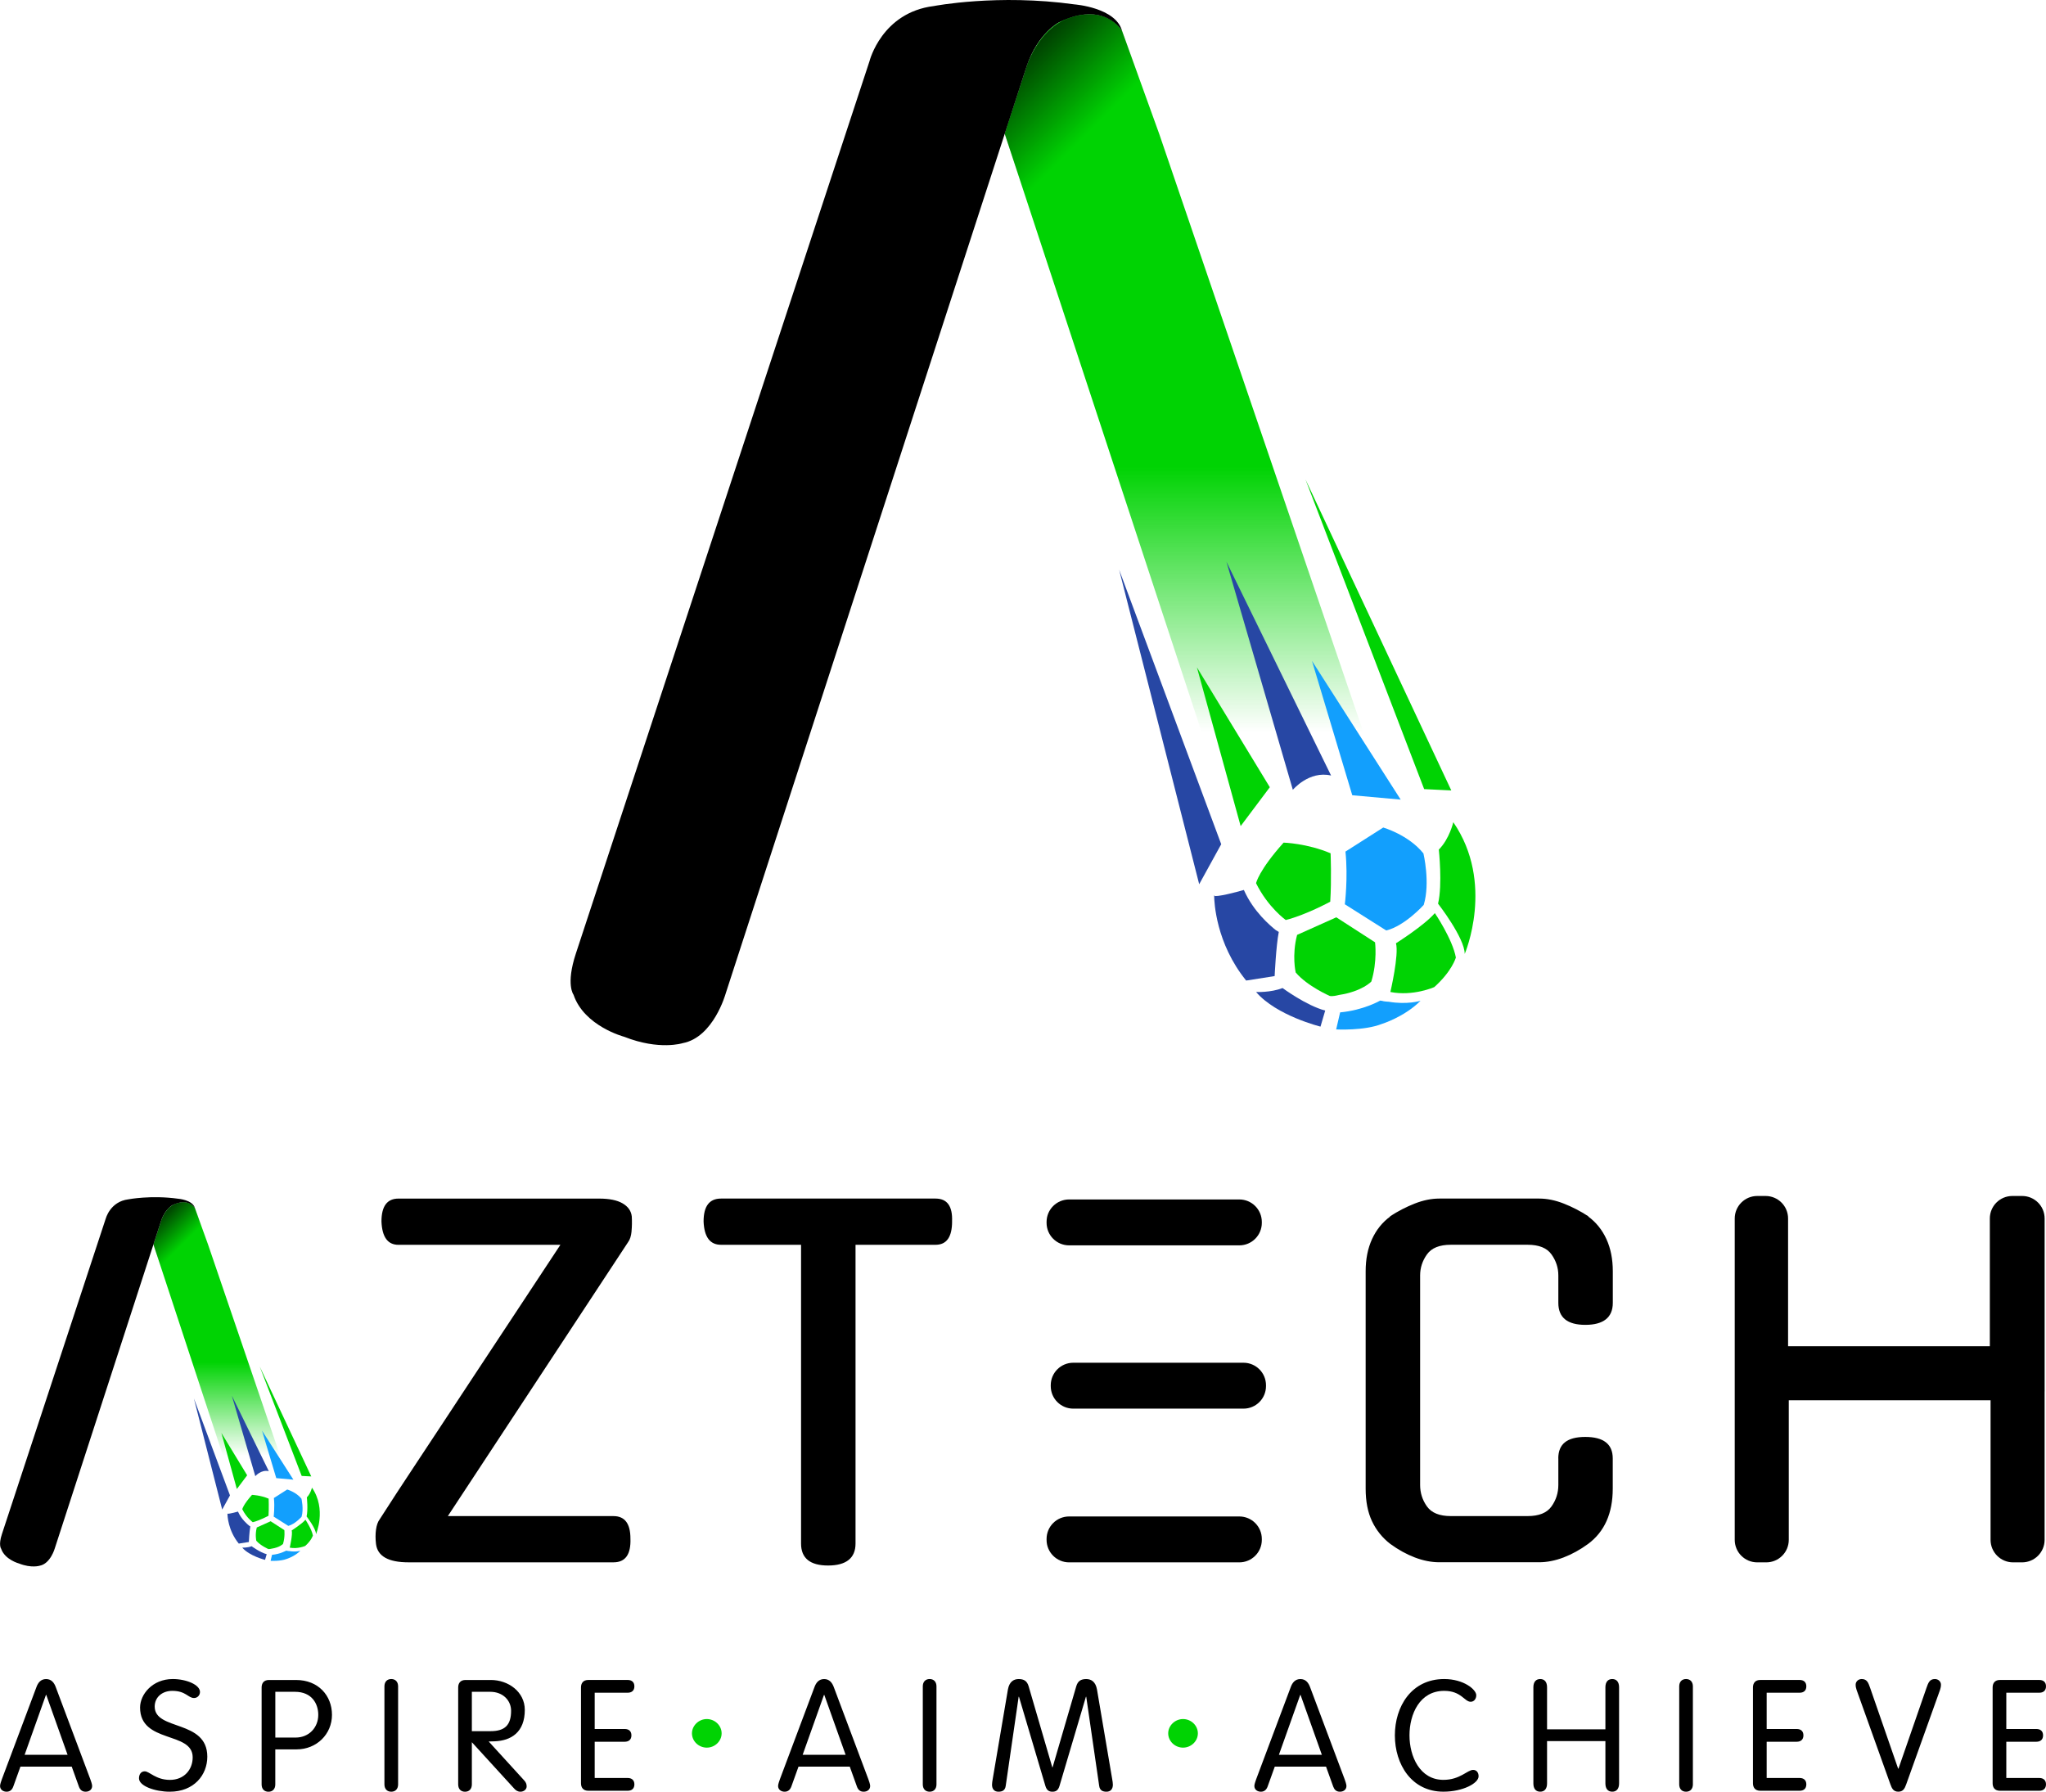 <?xml version="1.0" encoding="UTF-8"?><svg id="Layer_1" xmlns="http://www.w3.org/2000/svg" xmlns:xlink="http://www.w3.org/1999/xlink" viewBox="0 0 759.85 665.52"><defs><style>.cls-1{fill:#00d303;}.cls-2{fill:url(#linear-gradient-4);}.cls-3{fill:url(#linear-gradient-3);}.cls-4{fill:url(#linear-gradient-2);}.cls-5{fill:url(#linear-gradient);}.cls-6{fill:#2747a4;}.cls-7{fill:#129ffd;}</style><linearGradient id="linear-gradient" x1="80.72" y1="219.34" x2="80.72" y2="116.94" gradientTransform="translate(0 665.89) scale(1 -1)" gradientUnits="userSpaceOnUse"><stop offset=".53" stop-color="#00d303"/><stop offset=".58" stop-color="#00d303"/><stop offset=".92" stop-color="#00d303" stop-opacity="0"/></linearGradient><linearGradient id="linear-gradient-2" x1="55.83" y1="210.22" x2="83.92" y2="182.15" gradientTransform="translate(0 665.89) scale(1 -1)" gradientUnits="userSpaceOnUse"><stop offset="0" stop-color="#000" stop-opacity=".7"/><stop offset=".33" stop-color="#000" stop-opacity="0"/></linearGradient><linearGradient id="linear-gradient-3" x1="440.29" y1="660.63" x2="440.29" y2="370.79" gradientTransform="translate(0 665.89) scale(1 -1)" gradientUnits="userSpaceOnUse"><stop offset=".53" stop-color="#00d303"/><stop offset=".58" stop-color="#00d303"/><stop offset=".92" stop-color="#00d303" stop-opacity="0"/></linearGradient><linearGradient id="linear-gradient-4" x1="369.86" y1="634.81" x2="449.34" y2="555.33" gradientTransform="translate(0 665.89) scale(1 -1)" gradientUnits="userSpaceOnUse"><stop offset="0" stop-color="#000" stop-opacity=".7"/><stop offset=".33" stop-color="#000" stop-opacity="0"/></linearGradient></defs><path class="cls-5" d="M57.37,461.04l2.27-6.94s1.55-6.16,6.44-7.27c0,0,4.11-1.37,6.3,1.9l4.89,13.55,27.18,79.66s-4.8-1.57-10.32.75c0,0-7.11,3.4-8.61,6.26l-28.54-86.73.38-1.17h0Z"/><path class="cls-4" d="M57.53,460.6l2.28-7.04s1.42-4.73,5.18-6.32c0,0,4.81-2.27,7.4,1.51l5.18,14.24,6.85,20.25-8.52,2.72-9.92,3.46-9-27.17.53-1.64h.02Z"/><path d="M473.4,656.21h19.07l2.66,7.4c.41,1.1,1.1,1.91,2.49,1.91s2.43-.81,2.43-2.14c0-.69-.52-2.02-.69-2.54l-12.77-34.04c-.64-1.79-1.68-3.12-3.64-3.12s-3.01,1.33-3.64,3.12l-12.77,34.04c-.17.52-.69,1.85-.69,2.54,0,1.33,1.1,2.14,2.43,2.14s2.08-.81,2.49-1.91l2.66-7.4h-.03ZM490.91,651.82h-15.95l7.92-22.25h.12l7.92,22.25h-.01ZM523.46,644.59c0-7.86,3.76-16.53,12.89-16.53,6.36,0,7.51,4.05,9.83,4.05,1.27,0,2.08-1.1,2.08-2.43,0-2.08-4.62-6.01-11.91-6.01-12.2,0-18.32,10.23-18.32,20.92s6.13,20.92,18.03,20.92c7.23,0,13.06-3.12,13.06-5.72,0-1.45-.81-2.37-2.02-2.37-2.14,0-4.85,3.7-11.04,3.7-8.73,0-12.6-8.67-12.6-16.53h0ZM574.55,646.73h21.67v15.72c0,2.02.98,3.06,2.54,3.06s2.54-1.04,2.54-3.06v-35.72c0-2.02-.98-3.06-2.54-3.06s-2.54,1.04-2.54,3.06v15.61h-21.67v-15.61c0-2.02-.98-3.06-2.54-3.06s-2.54,1.04-2.54,3.06v35.72c0,2.02.98,3.06,2.54,3.06s2.54-1.04,2.54-3.06v-15.72h0ZM628.71,626.39c0-1.68-.98-2.72-2.54-2.72s-2.54,1.04-2.54,2.72v36.41c0,1.68.98,2.72,2.54,2.72s2.54-1.04,2.54-2.72v-36.41h0ZM656.11,646.96h11.16c1.45,0,2.49-.75,2.49-2.37s-1.04-2.37-2.49-2.37h-11.16v-13.47h12.25c1.45,0,2.48-.75,2.48-2.37s-1.04-2.37-2.48-2.37h-14.62c-1.91,0-2.72,1.21-2.72,2.78v35.6c0,1.56.81,2.77,2.72,2.77h14.62c1.45,0,2.48-.75,2.48-2.37s-1.04-2.37-2.48-2.37h-12.25v-13.47h0ZM705.06,656.96h-.12l-10.4-30c-.64-1.79-1.1-3.29-3.12-3.29-1.39,0-2.26,1.04-2.26,2.08,0,.69.12,1.27.35,1.96l12.54,35.03c.58,1.68,1.22,2.77,2.95,2.77s2.37-1.1,2.95-2.77l12.54-35.03c.23-.69.35-1.27.35-1.96,0-1.04-.87-2.08-2.26-2.08-2.02,0-2.48,1.5-3.12,3.29l-10.4,30h0ZM745.11,646.96h11.16c1.45,0,2.49-.75,2.49-2.37s-1.04-2.37-2.49-2.37h-11.16v-13.47h12.26c1.44,0,2.48-.75,2.48-2.37s-1.04-2.37-2.48-2.37h-14.62c-1.91,0-2.72,1.21-2.72,2.78v35.6c0,1.56.81,2.77,2.72,2.77h14.62c1.44,0,2.48-.75,2.48-2.37s-1.04-2.37-2.48-2.37h-12.26v-13.47h0Z"/><path class="cls-1" d="M433.85,643.84c0,2.93,2.53,5.31,5.51,5.31s5.51-2.38,5.51-5.31-2.53-5.31-5.51-5.31-5.51,2.44-5.51,5.31h0Z"/><path d="M296.52,656.21h19.07l2.66,7.4c.4,1.1,1.1,1.91,2.49,1.91s2.43-.81,2.43-2.14c0-.69-.52-2.02-.69-2.54l-12.77-34.04c-.64-1.79-1.68-3.12-3.64-3.12s-3.01,1.33-3.64,3.12l-12.77,34.04c-.17.52-.69,1.85-.69,2.54,0,1.33,1.1,2.14,2.43,2.14s2.08-.81,2.49-1.91l2.66-7.4h-.03ZM314.04,651.82h-15.95l7.92-22.25h.12l7.92,22.25h-.01ZM347.79,626.39c0-1.68-.98-2.72-2.54-2.72s-2.54,1.04-2.54,2.72v36.41c0,1.68.98,2.72,2.54,2.72s2.54-1.04,2.54-2.72v-36.41h0ZM378.31,630.26h.12l9.83,33.18c.52,1.68,1.45,2.08,2.6,2.08s2.08-.4,2.6-2.08l9.83-33.18h.12l4.8,33.06c.23,1.79,1.39,2.2,2.72,2.2,1.56,0,2.37-1.04,2.37-2.6,0-.58-.11-1.33-.29-2.31l-5.61-33.06c-.52-2.89-2.14-3.87-3.99-3.87-2.02,0-3.12.75-3.7,2.66l-8.79,30.11h-.12l-8.79-30.11c-.58-1.91-1.68-2.66-3.7-2.66-1.85,0-3.47.98-3.99,3.87l-5.61,33.06c-.17.98-.29,1.73-.29,2.31,0,1.56.81,2.6,2.37,2.6,1.33,0,2.49-.4,2.72-2.2l4.8-33.06h0Z"/><path class="cls-1" d="M256.98,643.84c0,2.93,2.53,5.31,5.51,5.31s5.51-2.38,5.51-5.31-2.53-5.31-5.51-5.31-5.51,2.44-5.51,5.31h0Z"/><path d="M7.57,656.21h19.07l2.66,7.4c.4,1.1,1.1,1.91,2.49,1.91s2.43-.81,2.43-2.14c0-.69-.52-2.02-.69-2.54l-12.77-34.04c-.63-1.79-1.68-3.12-3.64-3.12s-3.01,1.33-3.64,3.12l-12.77,34.04c-.17.52-.69,1.85-.69,2.54,0,1.33,1.1,2.14,2.43,2.14s2.08-.81,2.48-1.91l2.66-7.4h-.02ZM25.09,651.82h-15.95l7.92-22.25h.12l7.92,22.25h-.01ZM64.16,623.67c-7.63,0-12.14,5.78-12.14,10.58,0,13.47,19.54,8.73,19.54,18.5,0,4.57-3.18,8.38-8.44,8.38s-7.63-3.18-9.36-3.18c-1.45,0-2.14,1.21-2.14,2.6,0,2.89,6.01,4.97,11.44,4.97,8.96,0,13.93-6.19,13.93-13.01,0-13.87-19.54-9.54-19.54-18.61,0-3.47,2.77-5.84,6.53-5.84,5.09,0,5.84,2.66,8.09,2.66,1.27,0,2.2-1.04,2.2-2.25,0-2.66-5.03-4.8-10.11-4.8h0ZM102.25,649.8h7.86c7.51,0,13.18-5.66,13.18-12.83s-5.09-12.95-13.35-12.95h-10.06c-1.91,0-2.72,1.21-2.72,2.78v36.01c0,1.68.98,2.72,2.54,2.72s2.54-1.04,2.54-2.72v-13.01h0ZM102.25,628.41h7.28c6.36,0,8.67,4.51,8.67,8.56,0,4.68-3.41,8.44-8.44,8.44h-7.51v-16.99h0ZM147.85,626.39c0-1.68-.98-2.72-2.54-2.72s-2.54,1.04-2.54,2.72v36.41c0,1.68.98,2.72,2.54,2.72s2.54-1.04,2.54-2.72v-36.41h0ZM175.25,647.14l15.72,17.22c.58.64,1.27,1.16,2.31,1.16,1.27,0,2.31-.87,2.31-1.96,0-.93-.29-1.56-.98-2.31l-13.12-14.39,2.2-.06c6.13-.23,11.21-3.35,11.21-11.68,0-6.71-6.13-11.1-12.6-11.1h-9.42c-1.91,0-2.72,1.21-2.72,2.78v36.01c0,1.68.98,2.72,2.54,2.72s2.54-1.04,2.54-2.72v-15.66h.01ZM175.25,628.41h6.82c4.74,0,7.74,3.24,7.74,7.05,0,5.32-2.31,7.57-7.63,7.57h-6.94v-14.62h0ZM220.86,646.96h11.15c1.45,0,2.49-.75,2.49-2.37s-1.04-2.37-2.49-2.37h-11.15v-13.47h12.25c1.45,0,2.49-.75,2.49-2.37s-1.04-2.37-2.49-2.37h-14.62c-1.91,0-2.72,1.21-2.72,2.78v35.6c0,1.56.81,2.77,2.72,2.77h14.62c1.45,0,2.49-.75,2.49-2.37s-1.04-2.37-2.49-2.37h-12.25v-13.47h0Z"/><path d="M460.26,462.58c4.62,0,8.36-3.74,8.36-8.36v-.33c0-4.62-3.74-8.36-8.36-8.36h-63.22c-4.62,0-8.36,3.74-8.36,8.36v.33c0,4.62,3.74,8.36,8.36,8.36h63.22Z"/><path d="M578.74,541.72v9.86c0,2.95-.85,5.61-2.55,7.99s-4.65,3.57-8.84,3.57h-28.55c-4.19,0-7.14-1.19-8.84-3.57s-2.55-5.04-2.55-7.99v-77.83c0-2.83.85-5.44,2.55-7.82s4.64-3.57,8.84-3.57h28.55c4.19,0,7.14,1.19,8.84,3.57s2.55,4.99,2.55,7.82v10.2c0,5.44,3.34,8.16,10.03,8.16s10.2-2.72,10.2-8.16v-11.73c0-4.53-.79-8.52-2.38-11.98-1.59-3.45-3.85-6.26-6.8-8.41h.17c-2.95-1.93-6.01-3.51-9.18-4.76s-6.23-1.87-9.18-1.87h-37.05c-2.95,0-6.01.62-9.18,1.87s-6.23,2.83-9.18,4.76h.17c-2.95,2.15-5.21,4.96-6.8,8.41-1.59,3.46-2.38,7.45-2.38,11.98v80.72c0,4.76.79,8.81,2.38,12.15s3.85,6.15,6.8,8.41c2.95,2.15,5.97,3.82,9.09,5.01,3.12,1.19,6.14,1.78,9.09,1.78h37.05c2.95,0,5.97-.6,9.09-1.78,3.11-1.19,6.14-2.86,9.09-5.01,6.12-4.53,9.18-11.39,9.18-20.56v-11.21c0-5.32-3.4-7.99-10.2-7.99s-10.03,2.66-10.03,7.99M353.58,453.7c.23-5.66-1.81-8.5-6.12-8.5h-79.7c-4.31,0-6.46,2.83-6.46,8.5.23,5.78,2.38,8.67,6.46,8.67h29.74v110.97c0,5.44,3.34,8.16,10.03,8.16s10.2-2.72,10.2-8.16v-110.97h29.74c4.08,0,6.12-2.89,6.12-8.67M234.54,457.35c.17-1.75.2-3.6.09-5.52-.23-2.04-1.36-3.65-3.4-4.84s-4.93-1.78-8.67-1.78h-74.6c-4.19,0-6.29,2.83-6.29,8.5.23,5.78,2.32,8.67,6.29,8.67h60.16c-6.8,10.31-12.89,19.54-18.27,27.7s-10.22,15.49-14.53,22.01c-4.31,6.52-8.13,12.32-11.47,17.42s-6.37,9.69-9.09,13.76c-2.72,4.08-5.18,7.82-7.39,11.22-2.21,3.4-4.33,6.69-6.37,9.86-.68.91-1.13,2.18-1.36,3.82s-.23,3.43,0,5.35c.57,4.53,4.59,6.8,12.07,6.8h76.13c4.42,0,6.51-2.94,6.29-8.84,0-5.55-2.1-8.33-6.29-8.33h-61.52l66.96-101.79c.68-.91,1.1-2.24,1.27-3.99"/><path d="M460.26,580.33c4.62,0,8.36-3.74,8.36-8.36v-.33c0-4.62-3.74-8.36-8.36-8.36h-63.22c-4.62,0-8.36,3.74-8.36,8.36v.33c0,4.62,3.74,8.36,8.36,8.36h63.22Z"/><path d="M759.34,516.47v-63.87c0-4.62-3.74-8.36-8.36-8.36h-3.63c-4.62,0-8.36,3.74-8.36,8.36v47.45h-74.93v-47.45c0-4.62-3.74-8.36-8.36-8.36h-3.09c-4.62,0-8.36,3.74-8.36,8.36v66.1h0v53.27c0,4.62,3.74,8.36,8.36,8.36h3.35c4.62,0,8.36-3.74,8.36-8.36v-51.85h74.94v51.85c0,4.62,3.74,8.36,8.36,8.36h3.34c4.62,0,8.37-3.74,8.37-8.36v-54.95c.01-.18.02-.36.02-.54h-.01Z"/><path d="M461.81,523.23c4.62,0,8.36-3.74,8.36-8.36v-.33c0-4.62-3.74-8.36-8.36-8.36h-63.22c-4.62,0-8.36,3.74-8.36,8.36v.33c0,4.62,3.74,8.36,8.36,8.36h63.22Z"/><polygon class="cls-6" points="82.52 560.71 72.01 519.44 85.41 555.46 82.52 560.71 82.52 560.71"/><polygon class="cls-1" points="115.6 548.41 96.46 507.59 112.04 548.23 115.6 548.41 115.6 548.41"/><polygon class="cls-1" points="91.79 547.99 82.22 532.25 87.96 553.09 91.79 547.99 91.79 547.99"/><path class="cls-1" d="M116.2,570.34c-.44-2.41-2.76-5.84-2.76-5.84-1.42,1.65-5.1,3.96-5.1,3.96.41,1.5-.73,6.4-.73,6.4,2.99.59,5.76-.64,5.76-.64,2.34-2.09,2.84-3.88,2.84-3.88h0Z"/><path class="cls-1" d="M99.76,556.66c-3.1-1.31-6.17-1.4-6.17-1.4-3.28,3.67-3.61,5.33-3.61,5.33,1.58,3.19,3.9,4.83,3.9,4.83,2.62-.66,5.84-2.4,5.84-2.4.19-2.93.05-6.36.05-6.36h-.01Z"/><path class="cls-1" d="M105.59,568.34l-5.08-3.28-5.14,2.31c-.71,2.71-.18,4.93-.18,4.93,1.55,1.82,4.49,3.09,4.49,3.09h.08c.3.02.67-.04,1.08-.14,3.1-.47,4.27-1.77,4.27-1.77.81-2.67.49-5.14.49-5.14h0Z"/><path class="cls-7" d="M107.35,576.14s-.66-.04-.79-.11c-.1-.02-.19-.02-.28-.05,0,0-2.18,1.27-5.26,1.55l-.52,2.24s3.68.2,5.99-.72c0,0,2.94-.9,5.08-3.04,0,0-1.73.56-4.22.12h0Z"/><path class="cls-6" d="M99.05,577.3c-2.46-.64-5.6-2.96-5.6-2.96-1.56.62-3.48.52-3.48.52,2.68,3.12,8.46,4.54,8.46,4.54l.62-2.11h0Z"/><path class="cls-6" d="M92.58,566.74c-.69-.55-2.93-2.4-4.2-5.27,0,0-2.87.83-3.8.8l-.1-.1v.1h0c0,.77.21,6.18,4.2,11.09l3.74-.59s.18-3.97.55-5.79l-.39-.23h0Z"/><path class="cls-1" d="M115.86,552.58s-.5,2.2-1.9,3.6c0,0,.5,4.6-.1,7.09,0,0,3.5,4.5,3.5,6.6,0,0,4-9.29-1.5-17.29h0Z"/><path class="cls-7" d="M101.71,556.43l4.96-3.16s3.32.96,5.28,3.4c0,0,.92,3.84.04,6.75,0,0-2.48,2.76-4.92,3.36l-5.43-3.44s.44-3.48.08-6.91h-.01Z"/><polygon class="cls-7" points="102.6 549.04 97.31 531.4 108.96 549.61 102.6 549.04 102.6 549.04"/><path class="cls-6" d="M94.81,548.33s2.13-2.55,5.02-1.87l-13.73-28.06,8.72,29.93h0Z"/><path d="M39.26,452.7s1.6-6.39,8.45-7.22c0,0,8.38-1.62,18.44-.22,0,0,5.44.4,6.24,3.5,0,0-2.32-4.07-8.3-1.13,0,0-2.74,1.4-4.22,5.73l-39.51,121.73s-1.59,5.73-5.63,6.49c0,0-3.07.99-7.67-.83,0,0-5.25-1.38-6.65-5.51,0,0-1.05-1.31.3-5.4l38.53-117.12.02-.02Z"/><path class="cls-3" d="M374.18,46.3l6.44-19.65s4.39-17.43,18.24-20.59c0,0,11.62-3.87,17.84,5.38l13.83,38.34,76.93,225.47s-13.59-4.45-29.2,2.13c0,0-20.13,9.62-24.37,17.72l-80.77-245.48,1.08-3.32h-.02Z"/><path class="cls-2" d="M374.64,45.07l6.47-19.93s4.02-13.39,14.66-17.89c0,0,13.61-6.42,20.95,4.28l14.66,40.29,19.39,57.31-24.1,7.7-28.07,9.78-25.46-76.9,1.51-4.64h-.01Z"/><polygon class="cls-6" points="445.36 328.44 415.63 211.62 453.54 313.58 445.36 328.44 445.36 328.44"/><polygon class="cls-1" points="538.99 293.61 484.83 178.08 528.91 293.11 538.99 293.61 538.99 293.61"/><polygon class="cls-1" points="471.59 292.41 444.51 247.88 460.76 306.85 471.59 292.41 471.59 292.41"/><path class="cls-1" d="M540.69,355.69c-1.23-6.82-7.81-16.52-7.81-16.52-4.03,4.66-14.44,11.2-14.44,11.2,1.17,4.25-2.08,18.1-2.08,18.1,8.45,1.67,16.29-1.81,16.29-1.81,6.63-5.92,8.03-10.97,8.03-10.97h.01Z"/><path class="cls-1" d="M494.16,316.95c-8.76-3.71-17.45-3.96-17.45-3.96-9.3,10.39-10.23,15.08-10.23,15.08,4.48,9.03,11.03,13.66,11.03,13.66,7.42-1.85,16.52-6.8,16.52-6.8.53-8.28.13-17.99.13-17.99h0Z"/><path class="cls-1" d="M510.67,350.02l-14.39-9.29-14.56,6.53c-2.01,7.67-.52,13.96-.52,13.96,4.38,5.15,12.72,8.75,12.72,8.75l.16-.02.06.04c.85.06,1.91-.1,3.06-.4,8.77-1.34,12.09-5.01,12.09-5.01,2.3-7.55,1.38-14.56,1.38-14.56h0Z"/><path class="cls-7" d="M515.63,372.09s-1.87-.12-2.24-.3c-.27-.05-.53-.07-.8-.13,0,0-6.17,3.59-14.89,4.38l-1.47,6.33s10.41.57,16.97-2.04c0,0,8.32-2.54,14.37-8.6,0,0-4.91,1.57-11.94.34h0v.02Z"/><path class="cls-6" d="M492.16,375.37c-6.96-1.81-15.84-8.37-15.84-8.37-4.42,1.74-9.84,1.47-9.84,1.47,7.58,8.83,23.93,12.86,23.93,12.86l1.75-5.96h0Z"/><path class="cls-6" d="M473.83,345.5c-1.96-1.56-8.29-6.8-11.88-14.93,0,0-8.13,2.36-10.75,2.27l-.28-.29v.28h0c.03,2.18.61,17.5,11.88,31.39l10.58-1.66s.52-11.25,1.54-16.4l-1.1-.66h.01Z"/><path class="cls-1" d="M539.73,305.4s-1.42,6.22-5.38,10.18c0,0,1.42,13.01-.28,20.08,0,0,9.9,12.73,9.9,18.67,0,0,11.31-26.3-4.24-48.93h0Z"/><path class="cls-7" d="M499.68,316.32l14.03-8.94s9.39,2.71,14.93,9.62c0,0,2.6,10.86.11,19.12,0,0-7.01,7.81-13.92,9.5l-15.38-9.73s1.24-9.84.23-19.57h0Z"/><polygon class="cls-7" points="502.21 295.39 487.24 245.47 520.19 297.01 502.21 295.39 502.21 295.39"/><path class="cls-6" d="M480.14,293.37s6.02-7.22,14.2-5.3l-38.87-79.43,24.67,84.73h0Z"/><path d="M322.93,22.69s4.52-18.08,23.92-20.45c0,0,23.71-4.6,52.2-.61,0,0,15.41,1.15,17.67,9.9C416.73,11.53,410.15,0,393.25,8.33c0,0-7.76,3.96-11.94,16.21l-111.82,344.55s-4.49,16.21-15.94,18.38c0,0-8.68,2.8-21.71-2.36,0,0-14.86-3.89-18.83-15.61,0,0-2.96-3.71.85-15.29L322.93,22.69Z"/></svg>